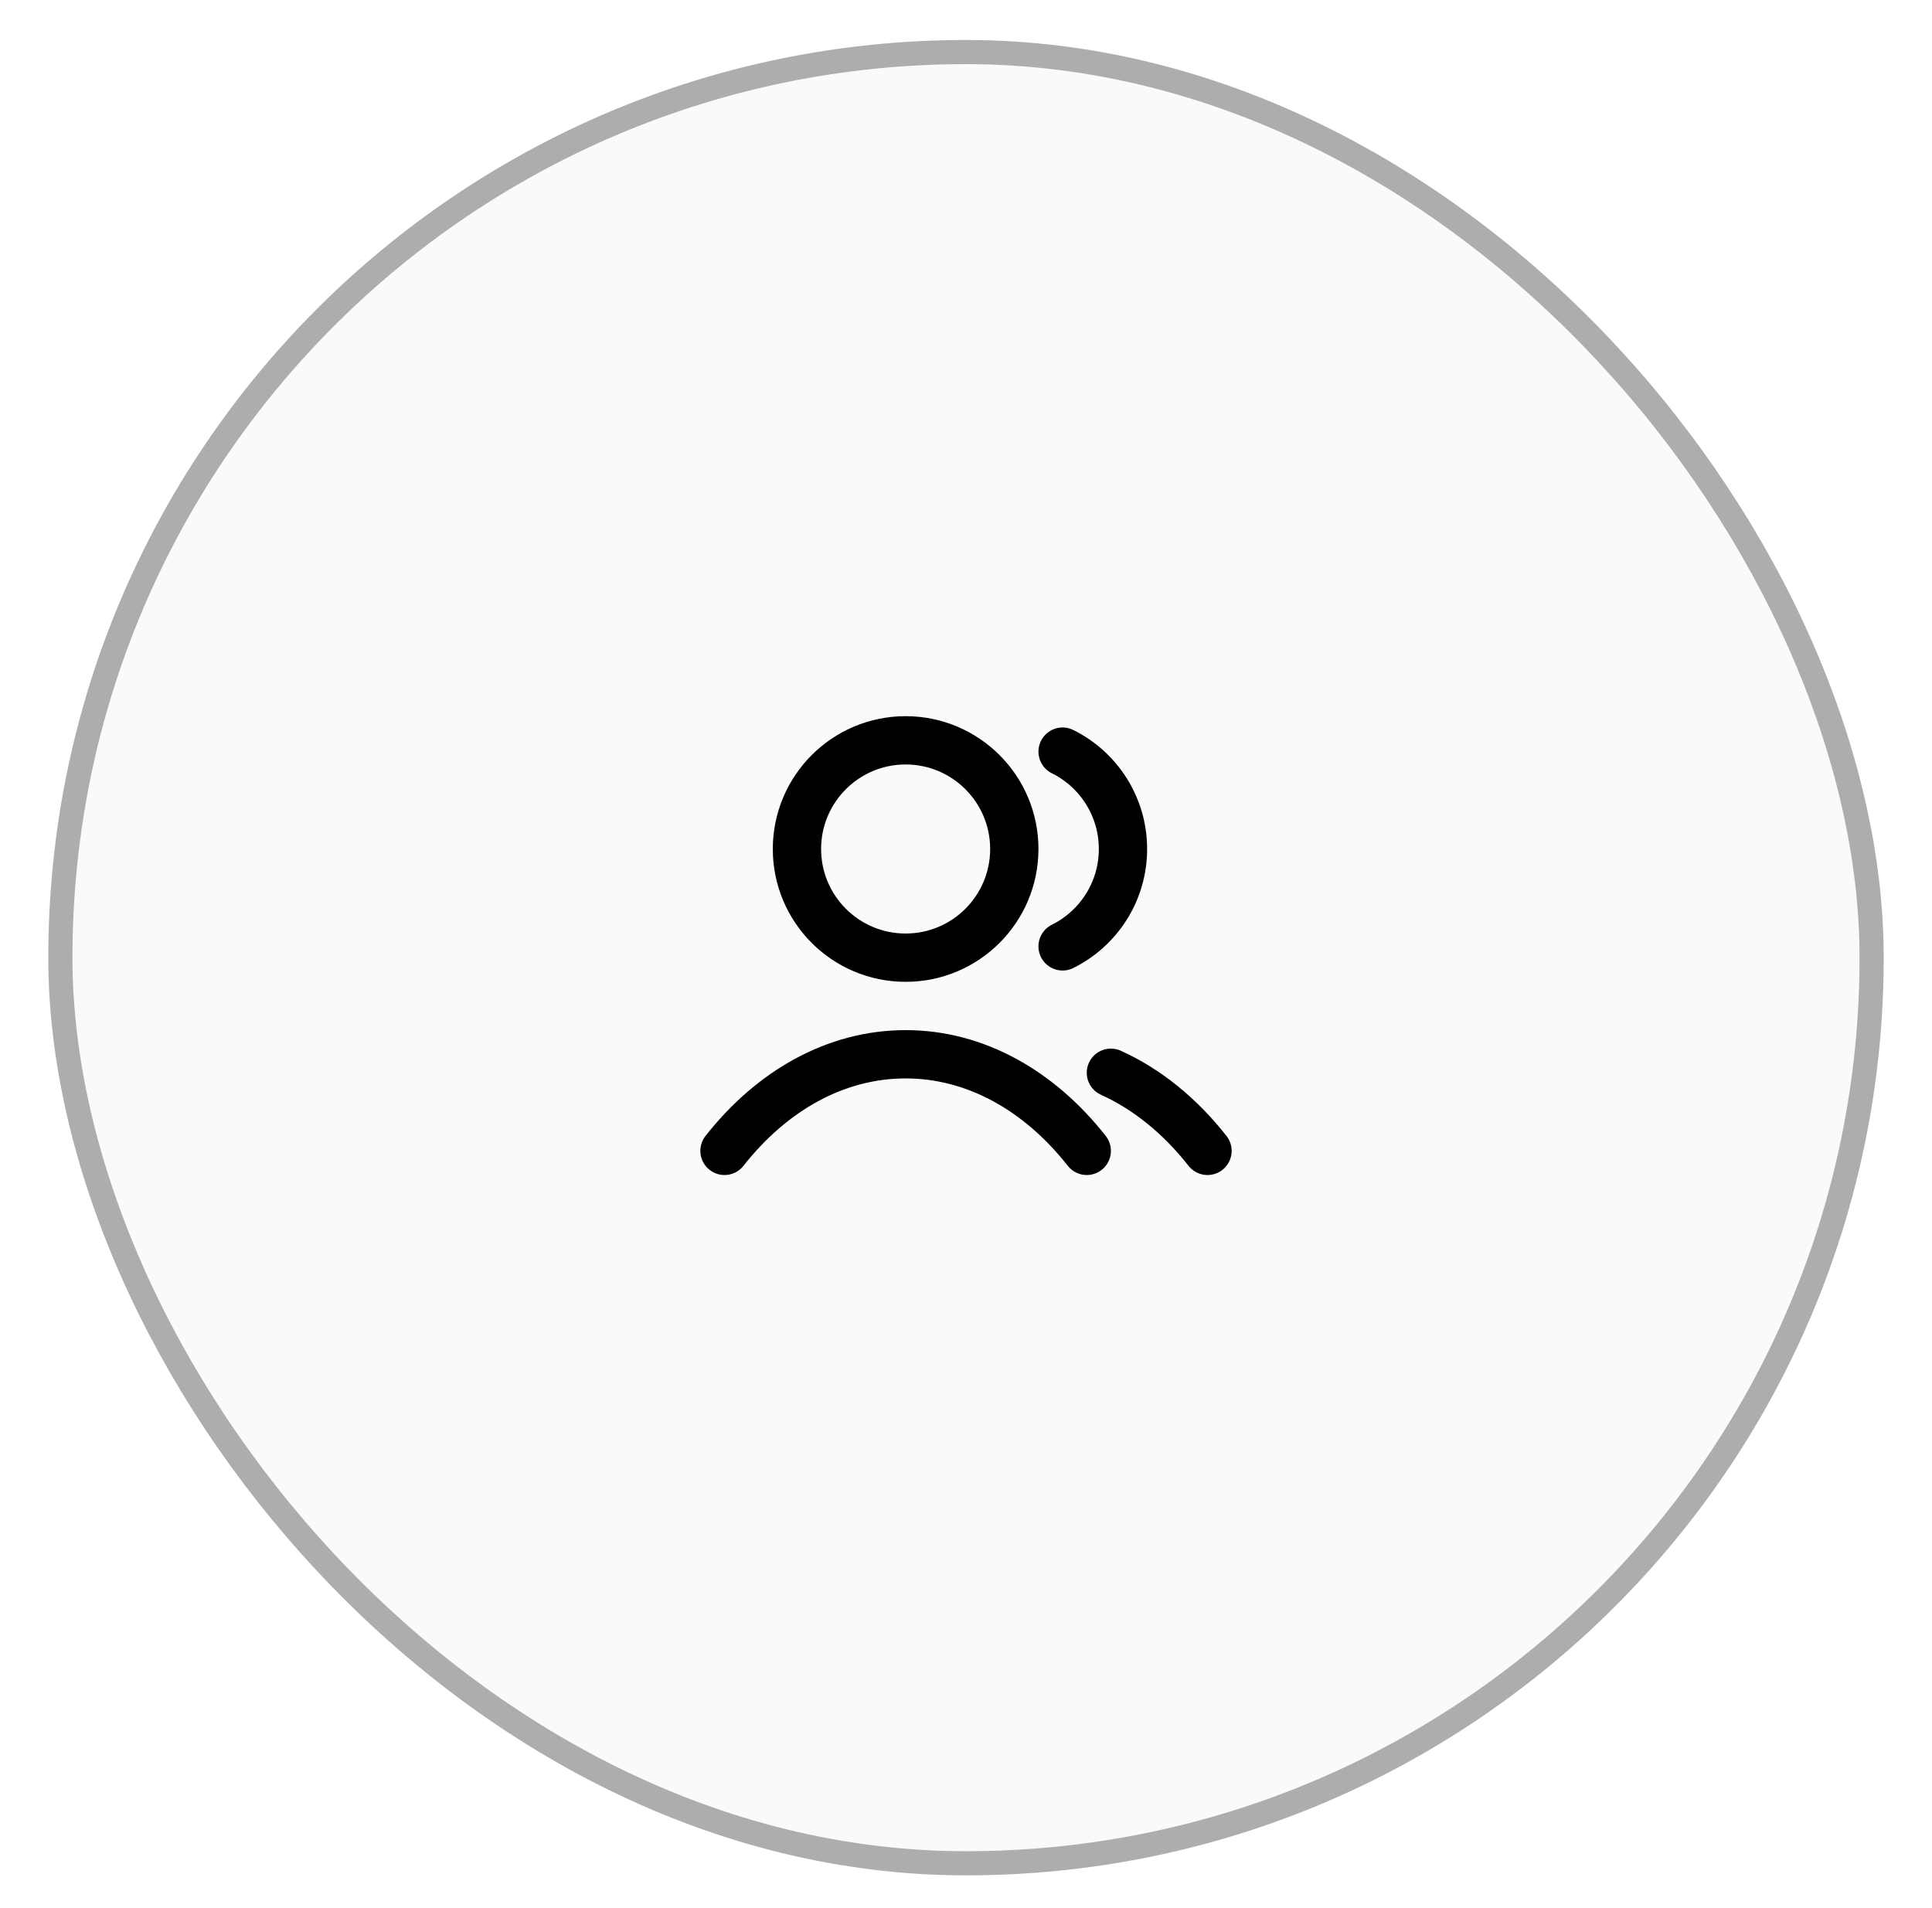 <svg width="80" height="79" viewBox="0 0 80 79" fill="none" xmlns="http://www.w3.org/2000/svg">
    <g filter="url(#filter0_d_3477_6123)">
        <rect x="2" y="1" width="76" height="76" rx="38" fill="#FAFAFA" />
        <rect x="2.5" y="1.5" width="75" height="75" rx="37.5" stroke="#ADAEAC" />
        <rect width="48" height="48" transform="translate(16 15)" fill="#FAFAFA" />
        <path
            d="M44 30.468C45.482 31.204 46.5 32.733 46.5 34.5C46.5 36.267 45.482 37.796 44 38.532M46 43.766C47.511 44.45 48.873 45.565 50 47M30 47C31.947 44.523 34.589 43 37.5 43C40.411 43 43.053 44.523 45 47M42 34.5C42 36.985 39.985 39 37.5 39C35.015 39 33 36.985 33 34.5C33 32.015 35.015 30 37.5 30C39.985 30 42 32.015 42 34.5Z"
            stroke="black" stroke-width="2" stroke-linecap="round" stroke-linejoin="round" />
    </g>
    <defs>
        <filter id="filter0_d_3477_6123" x="0.688" y="0.344" width="78.625" height="78.625"
            filterUnits="userSpaceOnUse" color-interpolation-filters="sRGB">
            <feFlood flood-opacity="0" result="BackgroundImageFix" />
            <feColorMatrix in="SourceAlpha" type="matrix"
                values="0 0 0 0 0 0 0 0 0 0 0 0 0 0 0 0 0 0 127 0" result="hardAlpha" />
            <feOffset dy="0.656" />
            <feGaussianBlur stdDeviation="0.656" />
            <feColorMatrix type="matrix"
                values="0 0 0 0 0.063 0 0 0 0 0.094 0 0 0 0 0.157 0 0 0 0.05 0" />
            <feBlend mode="normal" in2="BackgroundImageFix" result="effect1_dropShadow_3477_6123" />
            <feBlend mode="normal" in="SourceGraphic" in2="effect1_dropShadow_3477_6123"
                result="shape" />
        </filter>
    </defs>
</svg>